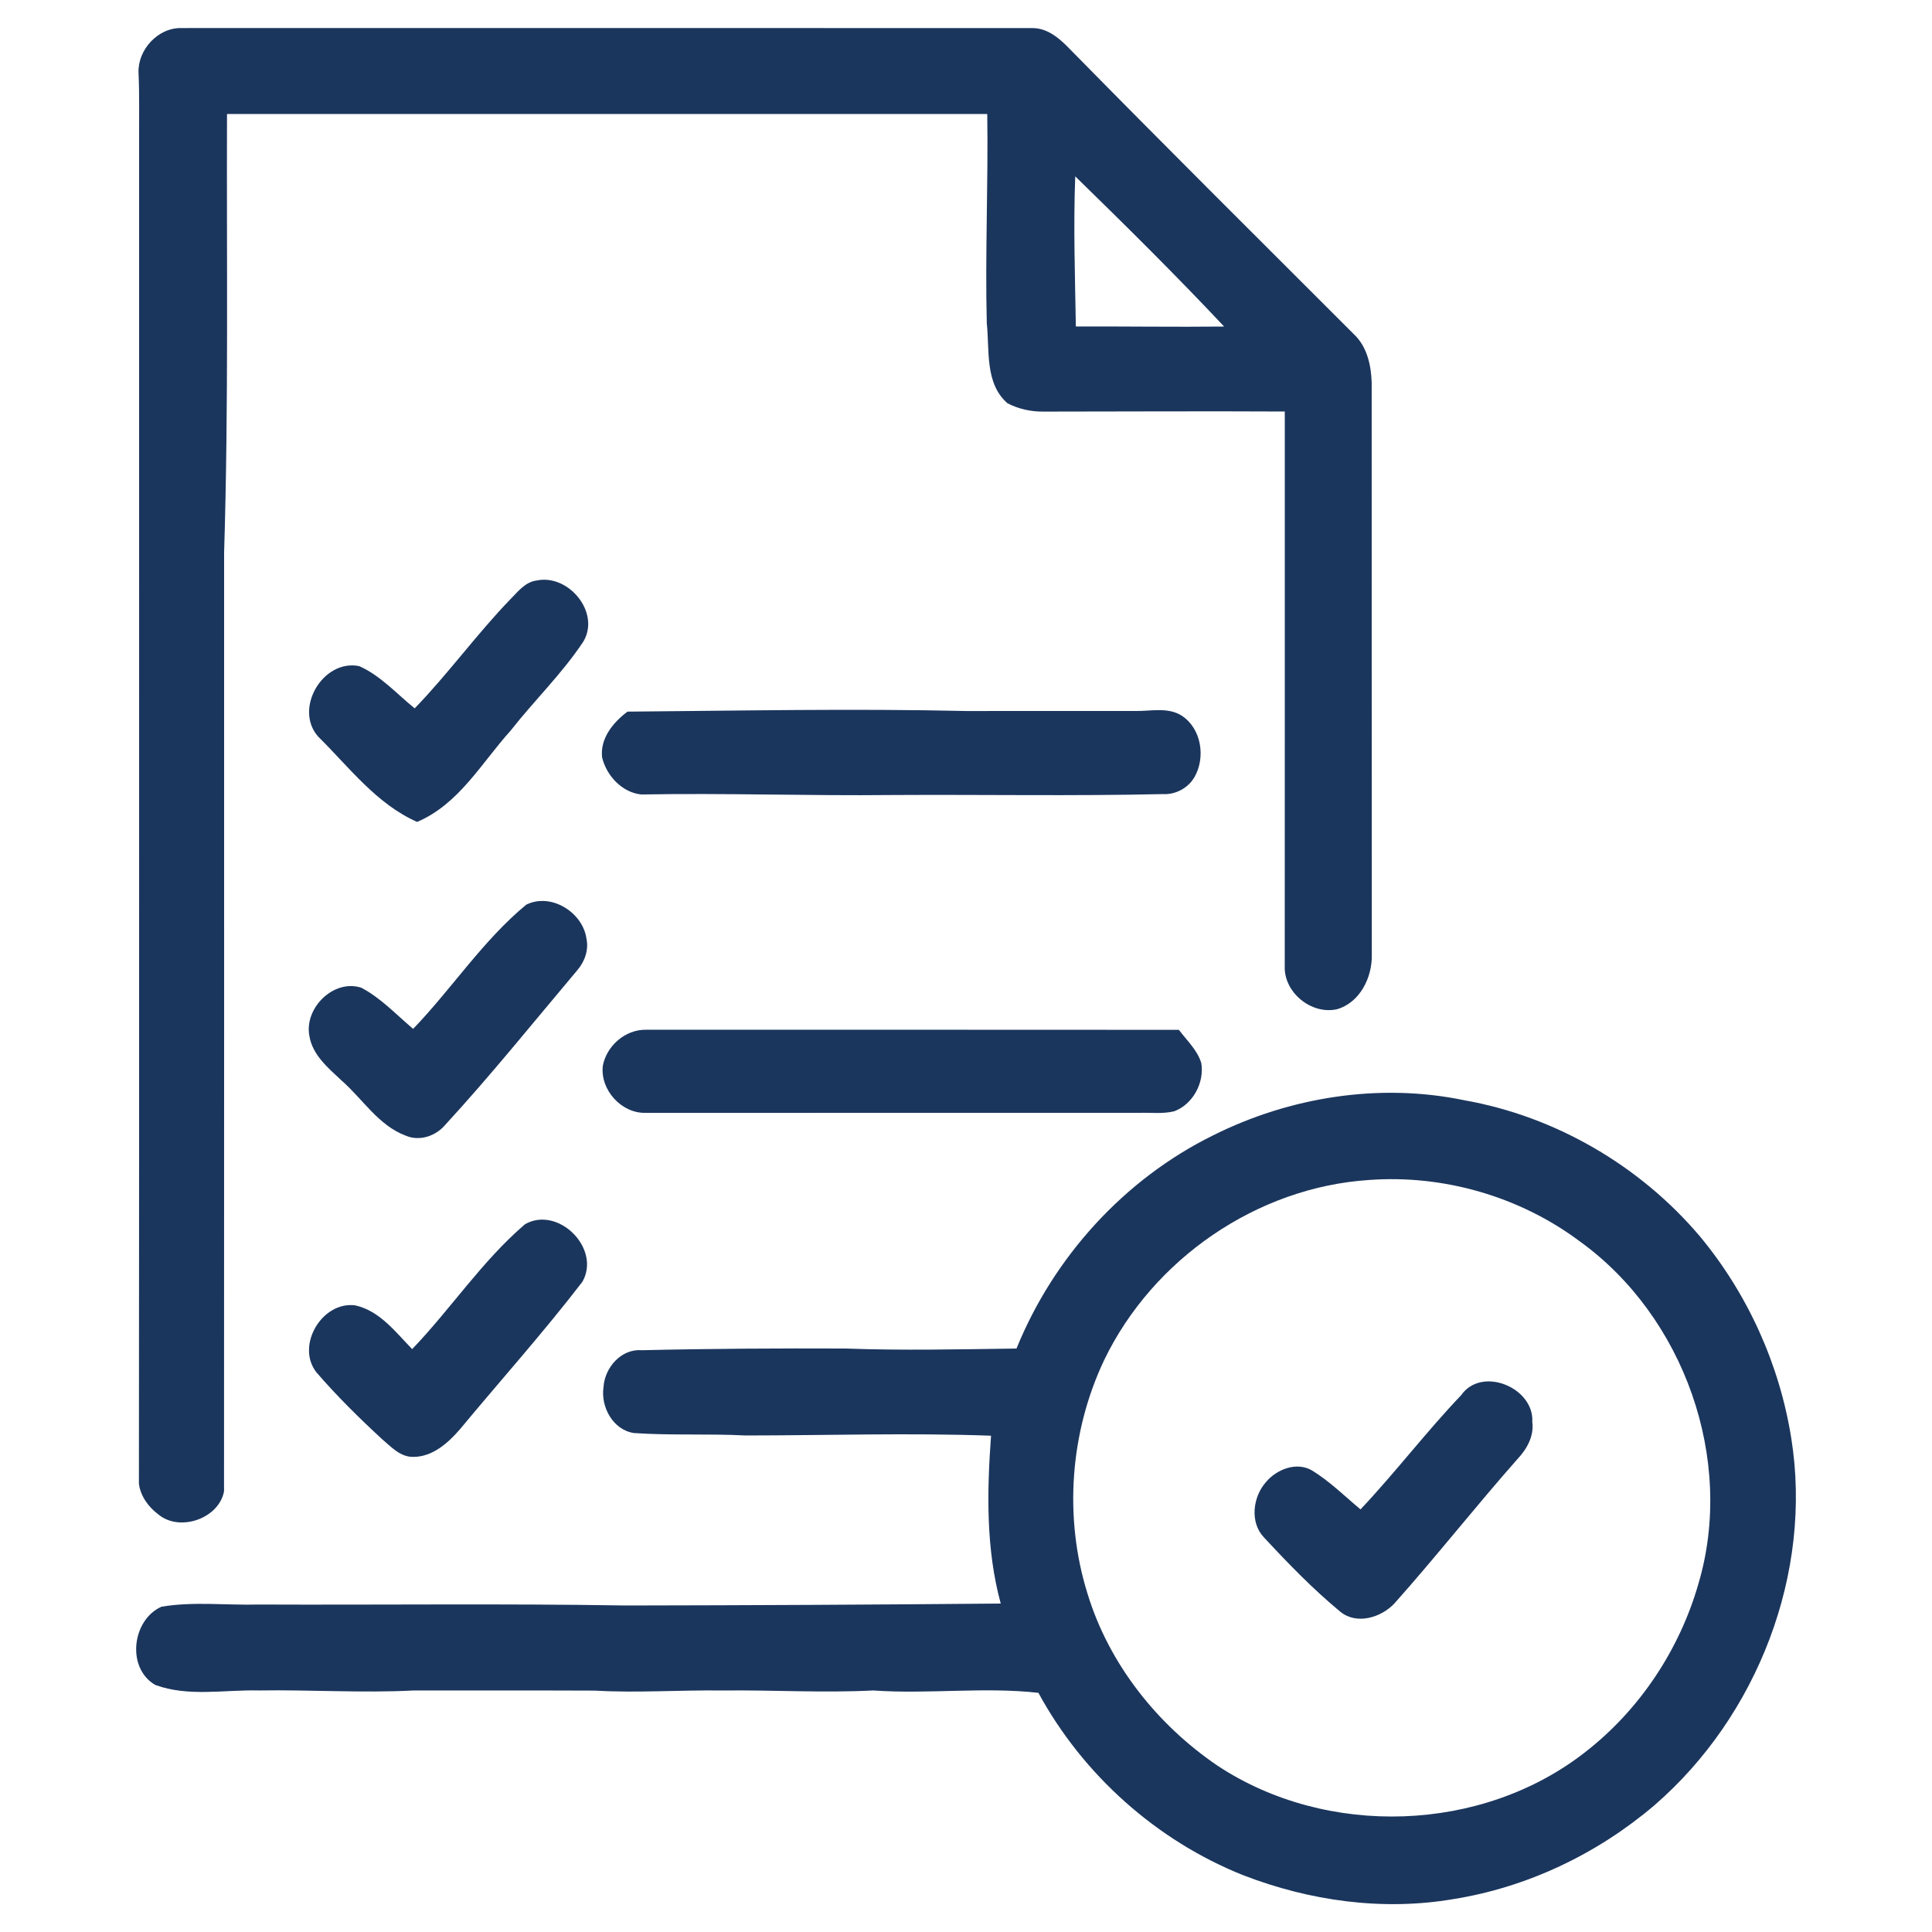 <?xml version="1.0" encoding="UTF-8" ?>
<!DOCTYPE svg PUBLIC "-//W3C//DTD SVG 1.1//EN" "http://www.w3.org/Graphics/SVG/1.1/DTD/svg11.dtd">
<svg width="500pt" height="500pt" viewBox="0 0 500 500" version="1.1" xmlns="http://www.w3.org/2000/svg">
<g id="#1b365dff">
<path fill="#1b365d" opacity="1.00" d=" M 35.85 18.88 C 35.60 12.90 40.87 7.12 46.94 7.26 C 120.32 7.26 193.71 7.23 267.09 7.27 C 271.21 7.19 274.45 10.16 277.12 12.95 C 301.38 37.66 325.95 62.07 350.44 86.55 C 353.79 89.72 354.84 94.51 354.99 98.95 C 355.02 148.31 354.97 197.68 355.02 247.04 C 355.17 252.92 351.96 259.50 345.97 261.20 C 339.37 262.65 332.21 256.84 332.49 250.00 C 332.52 202.17 332.49 154.34 332.50 106.50 C 311.64 106.39 290.80 106.51 269.94 106.52 C 266.76 106.55 263.55 105.83 260.73 104.36 C 254.82 99.20 256.14 90.68 255.38 83.68 C 254.93 65.62 255.77 47.57 255.50 29.51 C 189.92 29.50 124.33 29.50 58.75 29.51 C 58.62 67.34 59.17 105.18 58.00 142.99 C 57.99 223.98 58.03 304.98 57.98 385.96 C 56.65 393.02 46.52 396.52 41.02 391.96 C 38.45 390.05 36.38 387.25 35.95 384.01 C 36.06 268.02 35.97 152.01 36.00 36.01 C 35.97 30.30 36.11 24.58 35.85 18.88 M 278.27 45.64 C 277.77 58.59 278.22 71.55 278.43 84.50 C 291.22 84.44 304.01 84.65 316.80 84.51 C 304.31 71.21 291.33 58.38 278.27 45.64 Z" />
<path fill="#1b365d" opacity="1.00" d=" M 132.09 155.08 C 134.05 153.11 135.94 150.59 138.91 150.23 C 147.10 148.51 155.41 158.45 151.01 165.98 C 145.52 174.30 138.29 181.25 132.16 189.07 C 124.62 197.42 118.78 208.13 107.94 212.71 C 97.38 208.03 90.33 198.51 82.32 190.61 C 75.98 183.41 83.59 170.50 92.96 172.39 C 98.51 174.85 102.65 179.56 107.32 183.32 C 116.04 174.32 123.38 164.09 132.09 155.08 Z" />
<path fill="#1b365d" opacity="1.00" d=" M 162.40 184.17 C 191.59 183.93 220.81 183.34 250.01 184.01 C 264.68 183.98 279.35 184.01 294.01 184.00 C 297.93 184.05 302.25 182.97 305.79 185.19 C 310.93 188.50 312.08 196.02 309.11 201.15 C 307.47 203.93 304.28 205.68 301.04 205.51 C 277.70 206.04 254.34 205.61 230.99 205.75 C 209.32 205.99 187.65 205.21 165.98 205.61 C 160.98 205.11 156.95 200.74 155.82 196.01 C 155.26 191.11 158.70 186.92 162.40 184.17 Z" />
<path fill="#1b365d" opacity="1.00" d=" M 136.19 234.13 C 142.58 230.95 150.84 236.09 151.78 242.95 C 152.41 245.90 151.28 248.95 149.34 251.17 C 138.03 264.59 127.03 278.28 115.15 291.20 C 112.71 294.03 108.58 295.42 105.03 293.92 C 97.93 291.27 93.89 284.44 88.41 279.65 C 84.94 276.40 80.83 273.02 80.06 268.04 C 78.72 260.86 86.36 253.30 93.50 255.62 C 98.60 258.30 102.56 262.60 106.92 266.27 C 116.97 255.83 124.96 243.41 136.19 234.13 Z" />
<path fill="#1b365d" opacity="1.00" d=" M 156.00 275.89 C 156.93 270.71 161.80 266.43 167.12 266.50 C 213.12 266.50 259.11 266.48 305.10 266.52 C 307.16 269.29 309.89 271.75 310.90 275.15 C 311.72 280.19 308.74 285.77 303.91 287.59 C 300.99 288.32 297.94 287.92 294.96 288.00 C 252.30 288.00 209.63 287.99 166.96 288.01 C 160.76 288.09 155.33 282.05 156.00 275.89 Z" />
<path fill="#1b365d" opacity="1.00" d=" M 313.93 293.84 C 333.82 283.88 357.07 280.19 378.94 284.74 C 402.57 288.92 424.49 301.70 439.97 320.01 C 452.30 334.87 460.53 353.08 463.57 372.15 C 469.19 407.11 454.82 444.13 428.18 467.19 C 413.41 479.78 395.26 488.45 376.05 491.50 C 357.80 494.60 338.91 491.95 321.73 485.30 C 299.31 476.35 280.25 459.30 268.74 438.10 C 254.53 436.52 240.22 438.50 225.99 437.49 C 213.00 438.16 200.00 437.34 187.01 437.50 C 176.00 437.34 165.00 438.17 153.99 437.53 C 138.32 437.46 122.65 437.52 106.97 437.50 C 93.65 438.18 80.33 437.28 67.01 437.49 C 58.10 437.27 48.79 439.20 40.20 436.07 C 32.65 431.73 34.14 419.21 41.80 415.81 C 50.11 414.42 58.57 415.48 66.95 415.25 C 98.63 415.38 130.32 414.98 161.99 415.50 C 194.33 415.45 226.66 415.29 258.99 415.00 C 255.14 400.87 255.42 386.04 256.48 371.56 C 235.31 370.79 214.12 371.49 192.94 371.50 C 183.31 371.00 173.67 371.53 164.05 370.87 C 158.63 370.05 155.42 364.11 156.19 358.97 C 156.49 353.96 160.76 349.01 166.05 349.44 C 183.68 349.02 201.31 348.93 218.94 349.00 C 233.65 349.54 248.37 349.20 263.07 349.00 C 272.68 325.31 290.96 305.17 313.93 293.84 M 354.30 305.38 C 325.30 307.27 298.37 325.85 285.78 351.94 C 276.89 370.67 275.27 392.75 281.48 412.54 C 287.04 430.67 299.47 446.33 315.07 456.94 C 343.37 475.67 383.60 474.39 410.36 453.36 C 424.37 442.45 434.66 426.92 439.55 409.88 C 449.05 377.81 435.85 340.70 408.79 321.22 C 393.29 309.65 373.59 303.96 354.30 305.38 Z" />
<path fill="#1b365d" opacity="1.00" d=" M 135.87 316.83 C 144.43 311.94 155.65 323.11 150.72 331.73 C 140.62 344.87 129.54 357.23 118.96 369.98 C 115.92 373.48 111.92 377.03 107.02 377.04 C 103.56 377.14 101.14 374.34 98.72 372.31 C 92.84 366.87 87.12 361.23 81.89 355.16 C 76.46 348.24 83.39 336.63 92.00 337.84 C 98.32 339.28 102.38 344.76 106.67 349.15 C 116.72 338.67 124.78 326.32 135.87 316.83 Z" />
<path fill="#1b365d" opacity="1.00" d=" M 378.14 361.08 C 383.44 353.46 397.08 359.09 396.56 368.02 C 397.04 371.73 395.12 375.07 392.66 377.67 C 381.86 389.90 371.76 402.74 360.91 414.93 C 357.48 418.61 351.16 420.58 346.91 417.14 C 339.79 411.27 333.37 404.62 327.10 397.87 C 323.40 393.97 324.23 387.40 327.62 383.57 C 330.39 380.25 335.54 378.22 339.53 380.54 C 344.13 383.36 347.98 387.19 352.10 390.63 C 361.11 381.08 369.07 370.59 378.14 361.08 Z" />
</g>
</svg>
